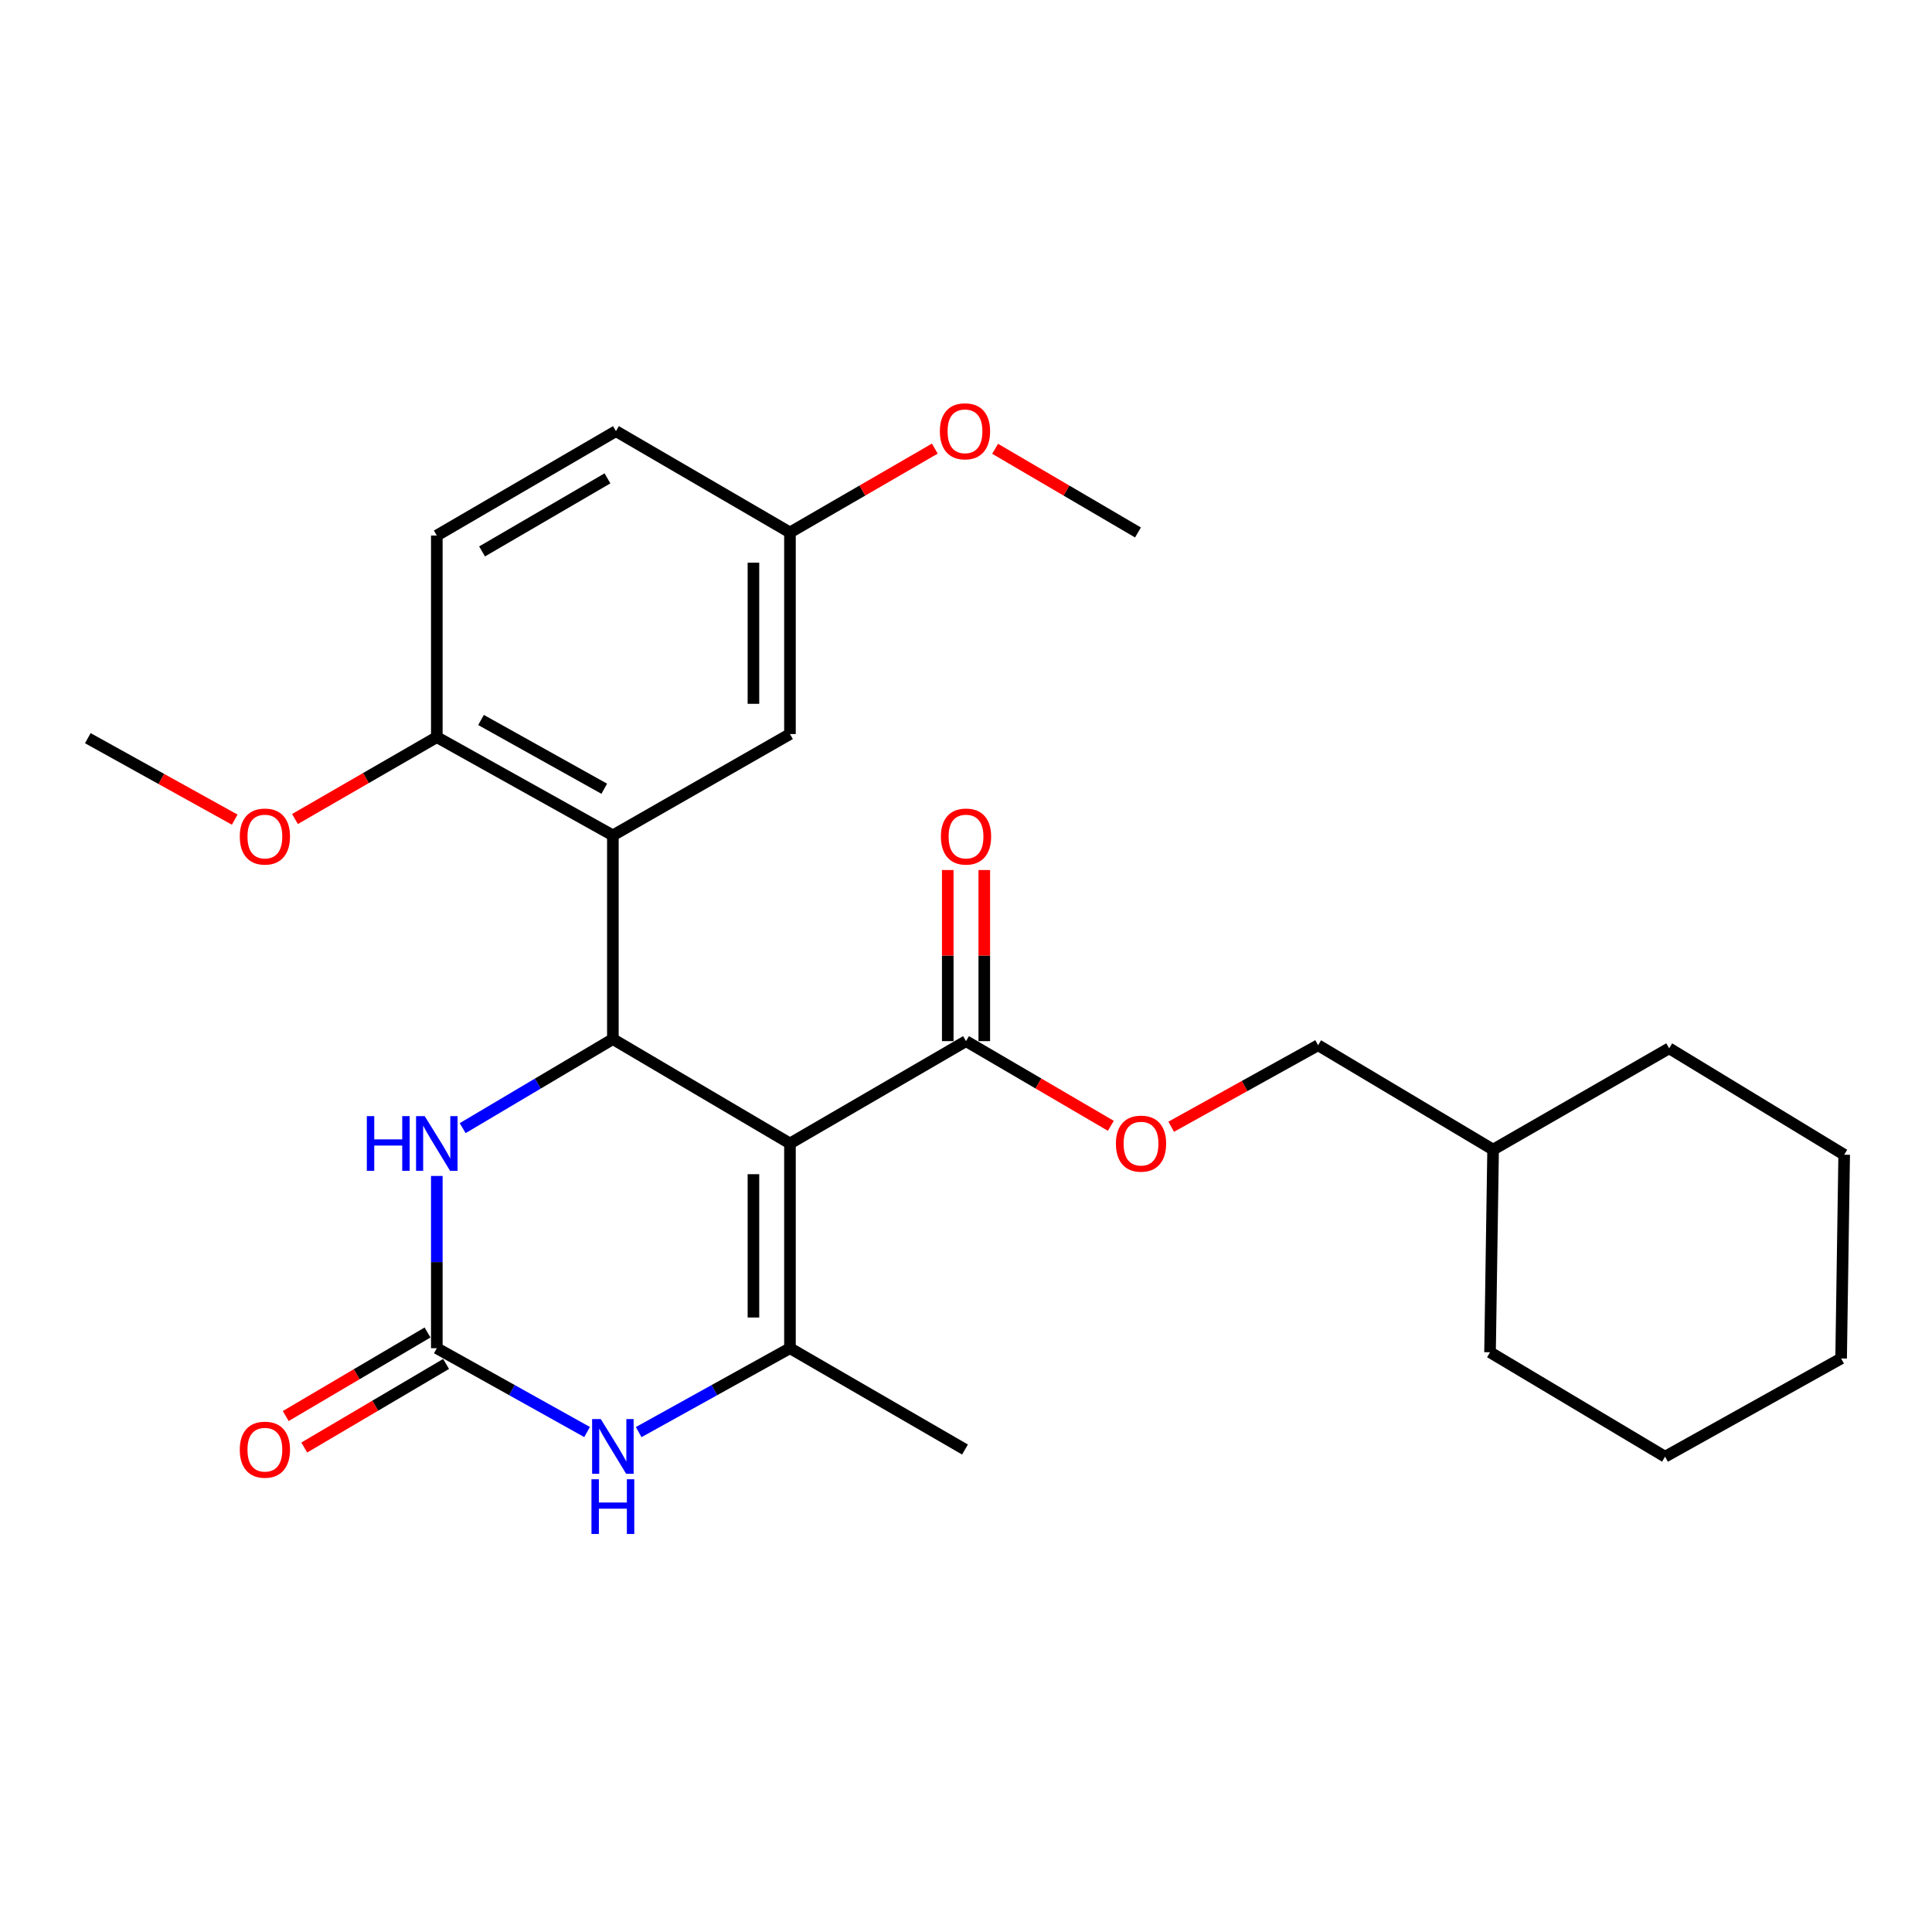 <?xml version='1.0' encoding='iso-8859-1'?>
<svg version='1.1' baseProfile='full'
              xmlns='http://www.w3.org/2000/svg'
                      xmlns:rdkit='http://www.rdkit.org/xml'
                      xmlns:xlink='http://www.w3.org/1999/xlink'
                  xml:space='preserve'
width='1000px' height='1000px' viewBox='0 0 1000 1000'>
<!-- END OF HEADER -->
<rect style='opacity:1.0;fill:#FFFFFF;stroke:none' width='1000' height='1000' x='0' y='0'> </rect>
<path class='bond-0' d='M 408.883,591.861 L 317.22,537.831' style='fill:none;fill-rule:evenodd;stroke:#000000;stroke-width:6px;stroke-linecap:butt;stroke-linejoin:miter;stroke-opacity:1' />
<path class='bond-1' d='M 408.883,591.861 L 408.883,697.829' style='fill:none;fill-rule:evenodd;stroke:#000000;stroke-width:6px;stroke-linecap:butt;stroke-linejoin:miter;stroke-opacity:1' />
<path class='bond-1' d='M 389.977,607.756 L 389.977,681.934' style='fill:none;fill-rule:evenodd;stroke:#000000;stroke-width:6px;stroke-linecap:butt;stroke-linejoin:miter;stroke-opacity:1' />
<path class='bond-6' d='M 408.883,591.861 L 500.011,538.892' style='fill:none;fill-rule:evenodd;stroke:#000000;stroke-width:6px;stroke-linecap:butt;stroke-linejoin:miter;stroke-opacity:1' />
<path class='bond-3' d='M 317.22,537.831 L 317.22,432.387' style='fill:none;fill-rule:evenodd;stroke:#000000;stroke-width:6px;stroke-linecap:butt;stroke-linejoin:miter;stroke-opacity:1' />
<path class='bond-5' d='M 317.22,537.831 L 278.35,560.877' style='fill:none;fill-rule:evenodd;stroke:#000000;stroke-width:6px;stroke-linecap:butt;stroke-linejoin:miter;stroke-opacity:1' />
<path class='bond-5' d='M 278.35,560.877 L 239.481,583.923' style='fill:none;fill-rule:evenodd;stroke:#0000FF;stroke-width:6px;stroke-linecap:butt;stroke-linejoin:miter;stroke-opacity:1' />
<path class='bond-4' d='M 408.883,697.829 L 369.732,719.543' style='fill:none;fill-rule:evenodd;stroke:#000000;stroke-width:6px;stroke-linecap:butt;stroke-linejoin:miter;stroke-opacity:1' />
<path class='bond-4' d='M 369.732,719.543 L 330.58,741.256' style='fill:none;fill-rule:evenodd;stroke:#0000FF;stroke-width:6px;stroke-linecap:butt;stroke-linejoin:miter;stroke-opacity:1' />
<path class='bond-14' d='M 408.883,697.829 L 499.475,750.273' style='fill:none;fill-rule:evenodd;stroke:#000000;stroke-width:6px;stroke-linecap:butt;stroke-linejoin:miter;stroke-opacity:1' />
<path class='bond-2' d='M 226.092,697.829 L 264.982,719.524' style='fill:none;fill-rule:evenodd;stroke:#000000;stroke-width:6px;stroke-linecap:butt;stroke-linejoin:miter;stroke-opacity:1' />
<path class='bond-2' d='M 264.982,719.524 L 303.871,741.219' style='fill:none;fill-rule:evenodd;stroke:#0000FF;stroke-width:6px;stroke-linecap:butt;stroke-linejoin:miter;stroke-opacity:1' />
<path class='bond-10' d='M 221.292,689.686 L 184.591,711.316' style='fill:none;fill-rule:evenodd;stroke:#000000;stroke-width:6px;stroke-linecap:butt;stroke-linejoin:miter;stroke-opacity:1' />
<path class='bond-10' d='M 184.591,711.316 L 147.89,732.946' style='fill:none;fill-rule:evenodd;stroke:#FF0000;stroke-width:6px;stroke-linecap:butt;stroke-linejoin:miter;stroke-opacity:1' />
<path class='bond-10' d='M 230.892,705.973 L 194.19,727.603' style='fill:none;fill-rule:evenodd;stroke:#000000;stroke-width:6px;stroke-linecap:butt;stroke-linejoin:miter;stroke-opacity:1' />
<path class='bond-10' d='M 194.19,727.603 L 157.489,749.233' style='fill:none;fill-rule:evenodd;stroke:#FF0000;stroke-width:6px;stroke-linecap:butt;stroke-linejoin:miter;stroke-opacity:1' />
<path class='bond-27' d='M 226.092,697.829 L 226.092,653.25' style='fill:none;fill-rule:evenodd;stroke:#000000;stroke-width:6px;stroke-linecap:butt;stroke-linejoin:miter;stroke-opacity:1' />
<path class='bond-27' d='M 226.092,653.25 L 226.092,608.67' style='fill:none;fill-rule:evenodd;stroke:#0000FF;stroke-width:6px;stroke-linecap:butt;stroke-linejoin:miter;stroke-opacity:1' />
<path class='bond-7' d='M 317.22,432.387 L 226.092,381.54' style='fill:none;fill-rule:evenodd;stroke:#000000;stroke-width:6px;stroke-linecap:butt;stroke-linejoin:miter;stroke-opacity:1' />
<path class='bond-7' d='M 312.763,408.25 L 248.973,372.657' style='fill:none;fill-rule:evenodd;stroke:#000000;stroke-width:6px;stroke-linecap:butt;stroke-linejoin:miter;stroke-opacity:1' />
<path class='bond-8' d='M 317.22,432.387 L 408.883,379.944' style='fill:none;fill-rule:evenodd;stroke:#000000;stroke-width:6px;stroke-linecap:butt;stroke-linejoin:miter;stroke-opacity:1' />
<path class='bond-9' d='M 500.011,538.892 L 537.49,560.808' style='fill:none;fill-rule:evenodd;stroke:#000000;stroke-width:6px;stroke-linecap:butt;stroke-linejoin:miter;stroke-opacity:1' />
<path class='bond-9' d='M 537.49,560.808 L 574.969,582.725' style='fill:none;fill-rule:evenodd;stroke:#FF0000;stroke-width:6px;stroke-linecap:butt;stroke-linejoin:miter;stroke-opacity:1' />
<path class='bond-11' d='M 509.464,538.892 L 509.464,494.607' style='fill:none;fill-rule:evenodd;stroke:#000000;stroke-width:6px;stroke-linecap:butt;stroke-linejoin:miter;stroke-opacity:1' />
<path class='bond-11' d='M 509.464,494.607 L 509.464,450.322' style='fill:none;fill-rule:evenodd;stroke:#FF0000;stroke-width:6px;stroke-linecap:butt;stroke-linejoin:miter;stroke-opacity:1' />
<path class='bond-11' d='M 490.557,538.892 L 490.557,494.607' style='fill:none;fill-rule:evenodd;stroke:#000000;stroke-width:6px;stroke-linecap:butt;stroke-linejoin:miter;stroke-opacity:1' />
<path class='bond-11' d='M 490.557,494.607 L 490.557,450.322' style='fill:none;fill-rule:evenodd;stroke:#FF0000;stroke-width:6px;stroke-linecap:butt;stroke-linejoin:miter;stroke-opacity:1' />
<path class='bond-12' d='M 226.092,381.54 L 226.092,277.189' style='fill:none;fill-rule:evenodd;stroke:#000000;stroke-width:6px;stroke-linecap:butt;stroke-linejoin:miter;stroke-opacity:1' />
<path class='bond-17' d='M 226.092,381.54 L 189.384,402.732' style='fill:none;fill-rule:evenodd;stroke:#000000;stroke-width:6px;stroke-linecap:butt;stroke-linejoin:miter;stroke-opacity:1' />
<path class='bond-17' d='M 189.384,402.732 L 152.676,423.924' style='fill:none;fill-rule:evenodd;stroke:#FF0000;stroke-width:6px;stroke-linecap:butt;stroke-linejoin:miter;stroke-opacity:1' />
<path class='bond-13' d='M 408.883,379.944 L 408.883,275.603' style='fill:none;fill-rule:evenodd;stroke:#000000;stroke-width:6px;stroke-linecap:butt;stroke-linejoin:miter;stroke-opacity:1' />
<path class='bond-13' d='M 389.977,364.293 L 389.977,291.254' style='fill:none;fill-rule:evenodd;stroke:#000000;stroke-width:6px;stroke-linecap:butt;stroke-linejoin:miter;stroke-opacity:1' />
<path class='bond-15' d='M 606.212,583.195 L 644.228,562.104' style='fill:none;fill-rule:evenodd;stroke:#FF0000;stroke-width:6px;stroke-linecap:butt;stroke-linejoin:miter;stroke-opacity:1' />
<path class='bond-15' d='M 644.228,562.104 L 682.245,541.014' style='fill:none;fill-rule:evenodd;stroke:#000000;stroke-width:6px;stroke-linecap:butt;stroke-linejoin:miter;stroke-opacity:1' />
<path class='bond-28' d='M 226.092,277.189 L 318.816,223.159' style='fill:none;fill-rule:evenodd;stroke:#000000;stroke-width:6px;stroke-linecap:butt;stroke-linejoin:miter;stroke-opacity:1' />
<path class='bond-28' d='M 249.519,285.42 L 314.426,247.599' style='fill:none;fill-rule:evenodd;stroke:#000000;stroke-width:6px;stroke-linecap:butt;stroke-linejoin:miter;stroke-opacity:1' />
<path class='bond-16' d='M 408.883,275.603 L 318.816,223.159' style='fill:none;fill-rule:evenodd;stroke:#000000;stroke-width:6px;stroke-linecap:butt;stroke-linejoin:miter;stroke-opacity:1' />
<path class='bond-18' d='M 408.883,275.603 L 446.37,253.902' style='fill:none;fill-rule:evenodd;stroke:#000000;stroke-width:6px;stroke-linecap:butt;stroke-linejoin:miter;stroke-opacity:1' />
<path class='bond-18' d='M 446.37,253.902 L 483.858,232.2' style='fill:none;fill-rule:evenodd;stroke:#FF0000;stroke-width:6px;stroke-linecap:butt;stroke-linejoin:miter;stroke-opacity:1' />
<path class='bond-19' d='M 682.245,541.014 L 772.826,595.043' style='fill:none;fill-rule:evenodd;stroke:#000000;stroke-width:6px;stroke-linecap:butt;stroke-linejoin:miter;stroke-opacity:1' />
<path class='bond-20' d='M 121.487,424.249 L 83.471,403.162' style='fill:none;fill-rule:evenodd;stroke:#FF0000;stroke-width:6px;stroke-linecap:butt;stroke-linejoin:miter;stroke-opacity:1' />
<path class='bond-20' d='M 83.471,403.162 L 45.455,382.076' style='fill:none;fill-rule:evenodd;stroke:#000000;stroke-width:6px;stroke-linecap:butt;stroke-linejoin:miter;stroke-opacity:1' />
<path class='bond-21' d='M 515.069,232.293 L 552.043,253.948' style='fill:none;fill-rule:evenodd;stroke:#FF0000;stroke-width:6px;stroke-linecap:butt;stroke-linejoin:miter;stroke-opacity:1' />
<path class='bond-21' d='M 552.043,253.948 L 589.016,275.603' style='fill:none;fill-rule:evenodd;stroke:#000000;stroke-width:6px;stroke-linecap:butt;stroke-linejoin:miter;stroke-opacity:1' />
<path class='bond-22' d='M 772.826,595.043 L 771.24,699.93' style='fill:none;fill-rule:evenodd;stroke:#000000;stroke-width:6px;stroke-linecap:butt;stroke-linejoin:miter;stroke-opacity:1' />
<path class='bond-23' d='M 772.826,595.043 L 863.954,542.6' style='fill:none;fill-rule:evenodd;stroke:#000000;stroke-width:6px;stroke-linecap:butt;stroke-linejoin:miter;stroke-opacity:1' />
<path class='bond-25' d='M 771.24,699.93 L 861.832,753.981' style='fill:none;fill-rule:evenodd;stroke:#000000;stroke-width:6px;stroke-linecap:butt;stroke-linejoin:miter;stroke-opacity:1' />
<path class='bond-24' d='M 863.954,542.6 L 954.545,597.679' style='fill:none;fill-rule:evenodd;stroke:#000000;stroke-width:6px;stroke-linecap:butt;stroke-linejoin:miter;stroke-opacity:1' />
<path class='bond-26' d='M 954.545,597.679 L 952.959,703.134' style='fill:none;fill-rule:evenodd;stroke:#000000;stroke-width:6px;stroke-linecap:butt;stroke-linejoin:miter;stroke-opacity:1' />
<path class='bond-29' d='M 861.832,753.981 L 952.959,703.134' style='fill:none;fill-rule:evenodd;stroke:#000000;stroke-width:6px;stroke-linecap:butt;stroke-linejoin:miter;stroke-opacity:1' />
<path  class='atom-5' d='M 310.96 734.506
L 320.24 749.506
Q 321.16 750.986, 322.64 753.666
Q 324.12 756.346, 324.2 756.506
L 324.2 734.506
L 327.96 734.506
L 327.96 762.826
L 324.08 762.826
L 314.12 746.426
Q 312.96 744.506, 311.72 742.306
Q 310.52 740.106, 310.16 739.426
L 310.16 762.826
L 306.48 762.826
L 306.48 734.506
L 310.96 734.506
' fill='#0000FF'/>
<path  class='atom-5' d='M 306.14 765.658
L 309.98 765.658
L 309.98 777.698
L 324.46 777.698
L 324.46 765.658
L 328.3 765.658
L 328.3 793.978
L 324.46 793.978
L 324.46 780.898
L 309.98 780.898
L 309.98 793.978
L 306.14 793.978
L 306.14 765.658
' fill='#0000FF'/>
<path  class='atom-6' d='M 189.872 577.701
L 193.712 577.701
L 193.712 589.741
L 208.192 589.741
L 208.192 577.701
L 212.032 577.701
L 212.032 606.021
L 208.192 606.021
L 208.192 592.941
L 193.712 592.941
L 193.712 606.021
L 189.872 606.021
L 189.872 577.701
' fill='#0000FF'/>
<path  class='atom-6' d='M 219.832 577.701
L 229.112 592.701
Q 230.032 594.181, 231.512 596.861
Q 232.992 599.541, 233.072 599.701
L 233.072 577.701
L 236.832 577.701
L 236.832 606.021
L 232.952 606.021
L 222.992 589.621
Q 221.832 587.701, 220.592 585.501
Q 219.392 583.301, 219.032 582.621
L 219.032 606.021
L 215.352 606.021
L 215.352 577.701
L 219.832 577.701
' fill='#0000FF'/>
<path  class='atom-10' d='M 577.592 591.941
Q 577.592 585.141, 580.952 581.341
Q 584.312 577.541, 590.592 577.541
Q 596.872 577.541, 600.232 581.341
Q 603.592 585.141, 603.592 591.941
Q 603.592 598.821, 600.192 602.741
Q 596.792 606.621, 590.592 606.621
Q 584.352 606.621, 580.952 602.741
Q 577.592 598.861, 577.592 591.941
M 590.592 603.421
Q 594.912 603.421, 597.232 600.541
Q 599.592 597.621, 599.592 591.941
Q 599.592 586.381, 597.232 583.581
Q 594.912 580.741, 590.592 580.741
Q 586.272 580.741, 583.912 583.541
Q 581.592 586.341, 581.592 591.941
Q 581.592 597.661, 583.912 600.541
Q 586.272 603.421, 590.592 603.421
' fill='#FF0000'/>
<path  class='atom-11' d='M 124.107 750.353
Q 124.107 743.553, 127.467 739.753
Q 130.827 735.953, 137.107 735.953
Q 143.387 735.953, 146.747 739.753
Q 150.107 743.553, 150.107 750.353
Q 150.107 757.233, 146.707 761.153
Q 143.307 765.033, 137.107 765.033
Q 130.867 765.033, 127.467 761.153
Q 124.107 757.273, 124.107 750.353
M 137.107 761.833
Q 141.427 761.833, 143.747 758.953
Q 146.107 756.033, 146.107 750.353
Q 146.107 744.793, 143.747 741.993
Q 141.427 739.153, 137.107 739.153
Q 132.787 739.153, 130.427 741.953
Q 128.107 744.753, 128.107 750.353
Q 128.107 756.073, 130.427 758.953
Q 132.787 761.833, 137.107 761.833
' fill='#FF0000'/>
<path  class='atom-12' d='M 487.011 432.993
Q 487.011 426.193, 490.371 422.393
Q 493.731 418.593, 500.011 418.593
Q 506.291 418.593, 509.651 422.393
Q 513.011 426.193, 513.011 432.993
Q 513.011 439.873, 509.611 443.793
Q 506.211 447.673, 500.011 447.673
Q 493.771 447.673, 490.371 443.793
Q 487.011 439.913, 487.011 432.993
M 500.011 444.473
Q 504.331 444.473, 506.651 441.593
Q 509.011 438.673, 509.011 432.993
Q 509.011 427.433, 506.651 424.633
Q 504.331 421.793, 500.011 421.793
Q 495.691 421.793, 493.331 424.593
Q 491.011 427.393, 491.011 432.993
Q 491.011 438.713, 493.331 441.593
Q 495.691 444.473, 500.011 444.473
' fill='#FF0000'/>
<path  class='atom-18' d='M 124.107 432.993
Q 124.107 426.193, 127.467 422.393
Q 130.827 418.593, 137.107 418.593
Q 143.387 418.593, 146.747 422.393
Q 150.107 426.193, 150.107 432.993
Q 150.107 439.873, 146.707 443.793
Q 143.307 447.673, 137.107 447.673
Q 130.867 447.673, 127.467 443.793
Q 124.107 439.913, 124.107 432.993
M 137.107 444.473
Q 141.427 444.473, 143.747 441.593
Q 146.107 438.673, 146.107 432.993
Q 146.107 427.433, 143.747 424.633
Q 141.427 421.793, 137.107 421.793
Q 132.787 421.793, 130.427 424.593
Q 128.107 427.393, 128.107 432.993
Q 128.107 438.713, 130.427 441.593
Q 132.787 444.473, 137.107 444.473
' fill='#FF0000'/>
<path  class='atom-19' d='M 486.475 223.239
Q 486.475 216.439, 489.835 212.639
Q 493.195 208.839, 499.475 208.839
Q 505.755 208.839, 509.115 212.639
Q 512.475 216.439, 512.475 223.239
Q 512.475 230.119, 509.075 234.039
Q 505.675 237.919, 499.475 237.919
Q 493.235 237.919, 489.835 234.039
Q 486.475 230.159, 486.475 223.239
M 499.475 234.719
Q 503.795 234.719, 506.115 231.839
Q 508.475 228.919, 508.475 223.239
Q 508.475 217.679, 506.115 214.879
Q 503.795 212.039, 499.475 212.039
Q 495.155 212.039, 492.795 214.839
Q 490.475 217.639, 490.475 223.239
Q 490.475 228.959, 492.795 231.839
Q 495.155 234.719, 499.475 234.719
' fill='#FF0000'/>
</svg>
